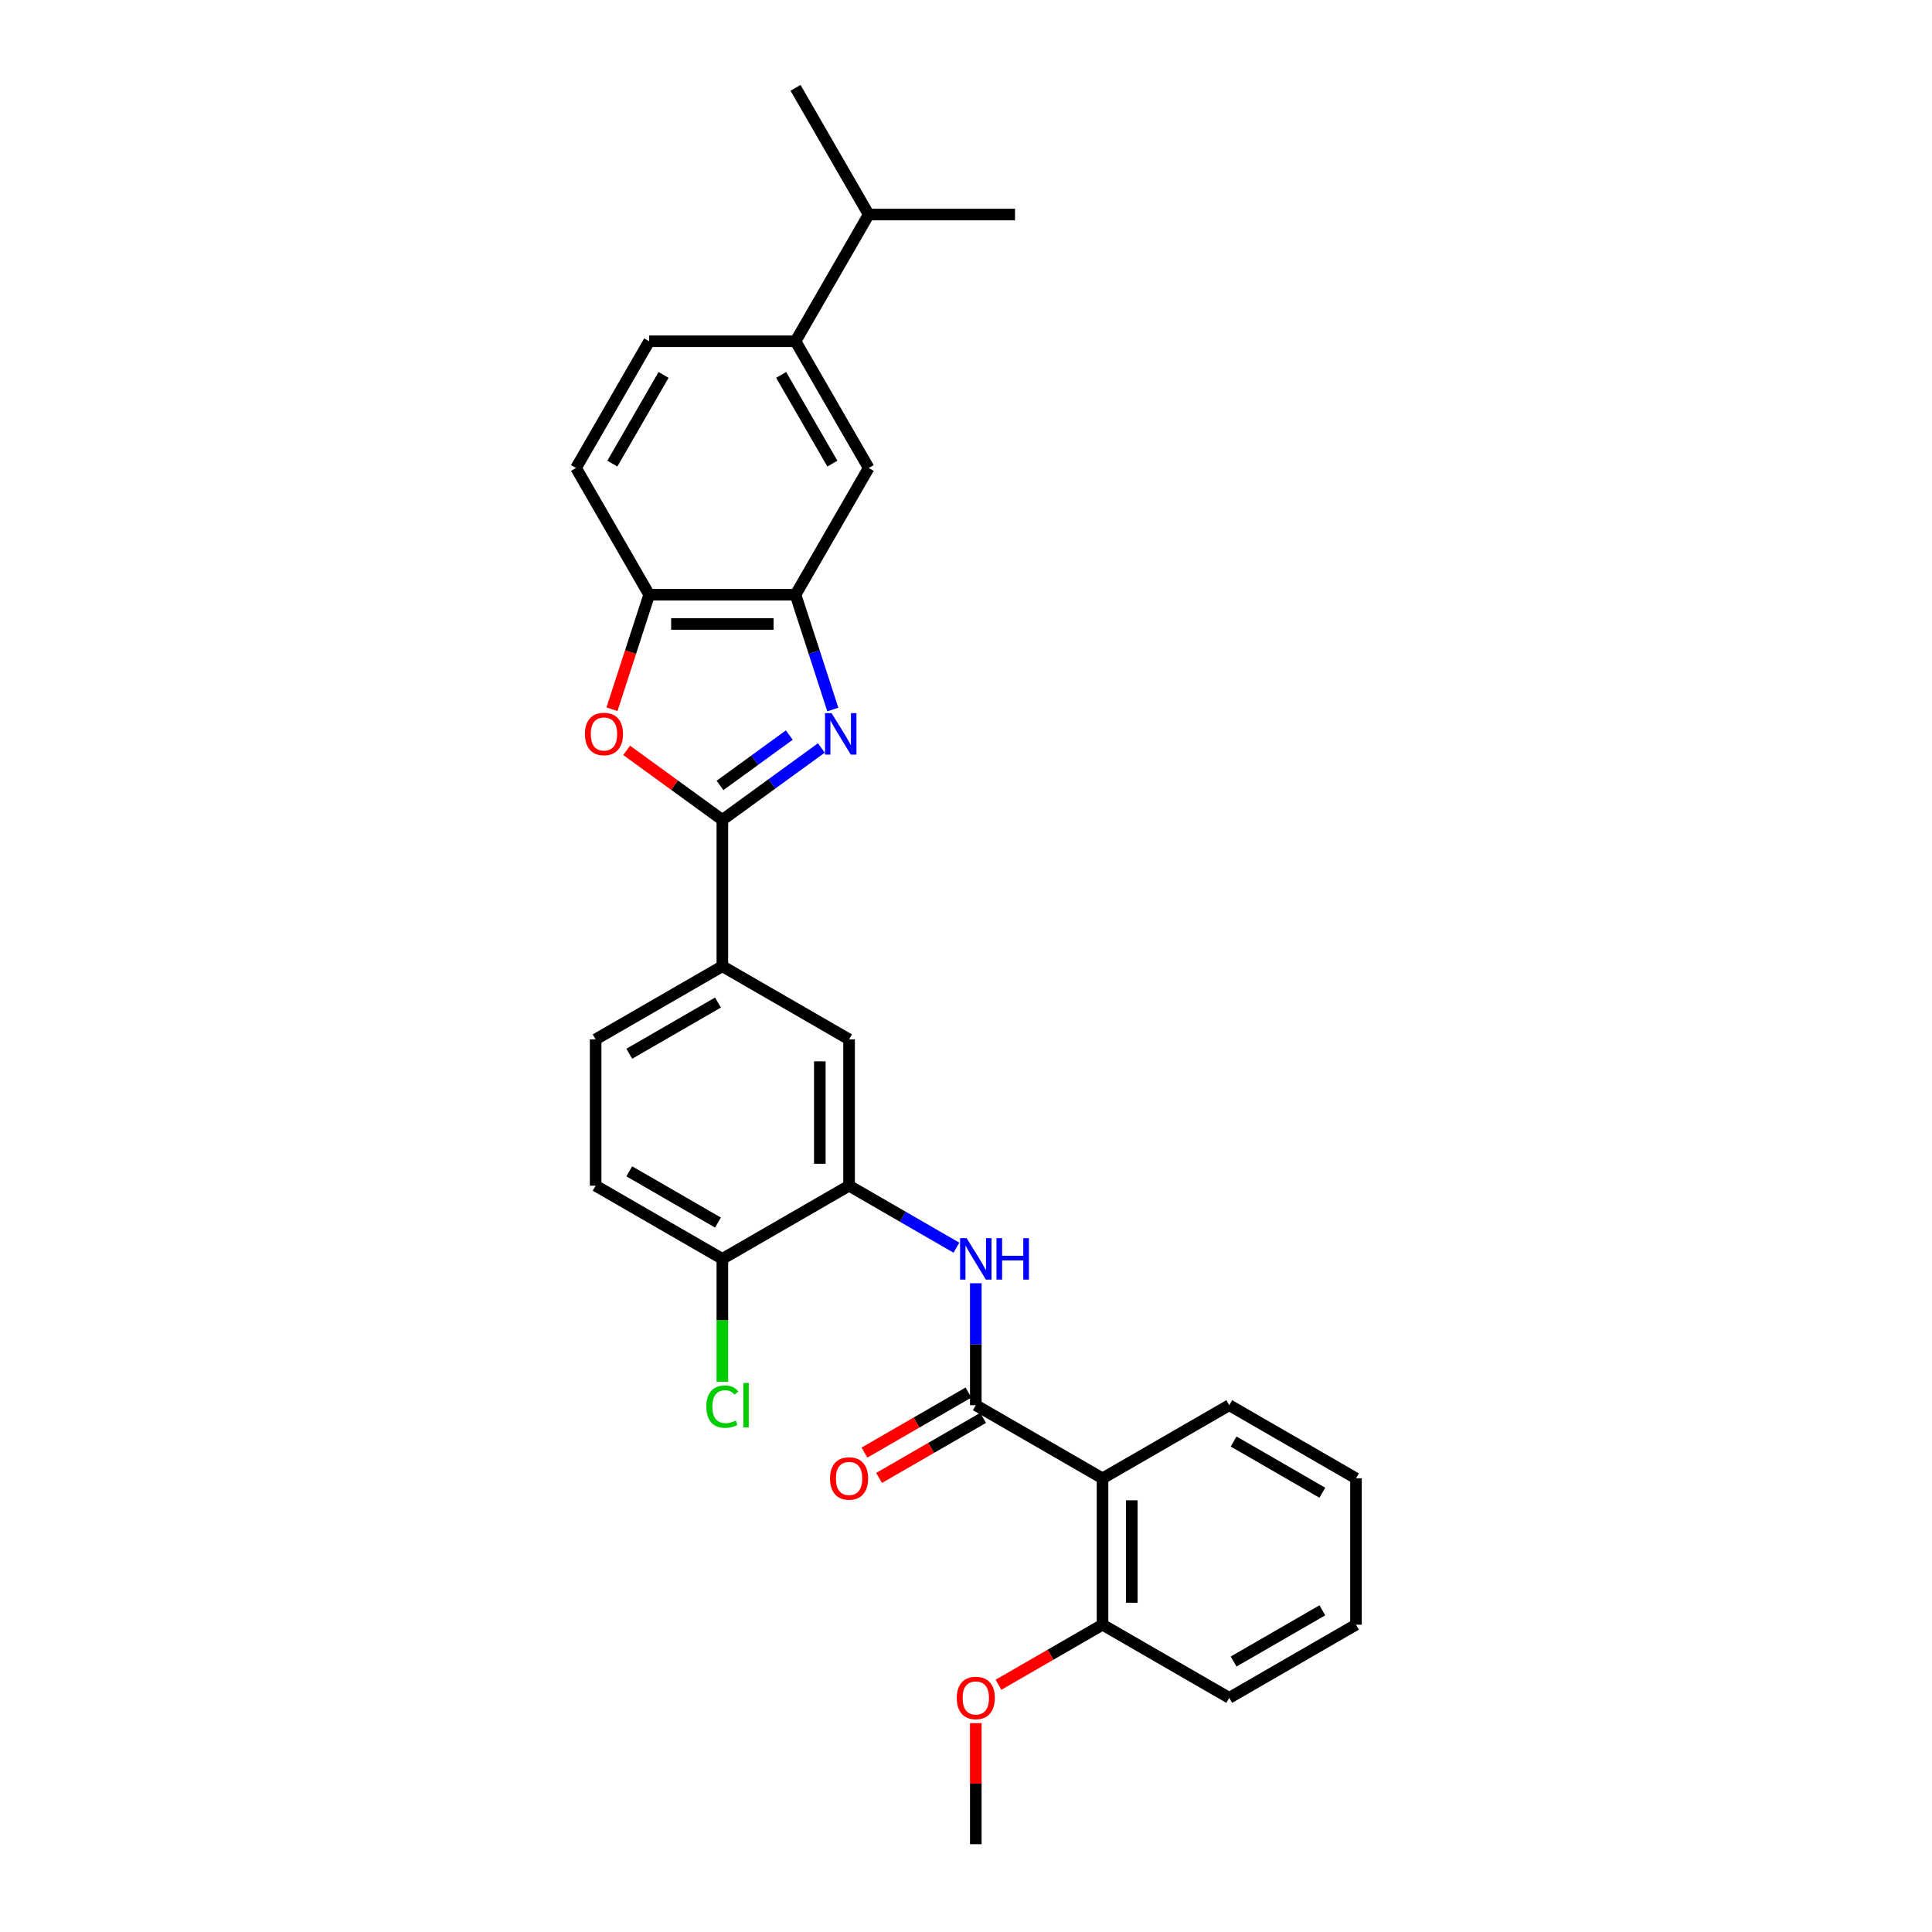 <?xml version='1.0' encoding='iso-8859-1'?>
<svg version='1.1' baseProfile='full'
              xmlns='http://www.w3.org/2000/svg'
                      xmlns:rdkit='http://www.rdkit.org/xml'
                      xmlns:xlink='http://www.w3.org/1999/xlink'
                  xml:space='preserve'
width='1000px' height='1000px' viewBox='0 0 1000 1000'>
<!-- END OF HEADER -->
<rect style='opacity:1.0;fill:#FFFFFF;stroke:none' width='1000' height='1000' x='0' y='0'> </rect>
<path class='bond-0' d='M 425.136,387.14 L 399.513,405.756' style='fill:none;fill-rule:evenodd;stroke:#0000FF;stroke-width:6px;stroke-linecap:butt;stroke-linejoin:miter;stroke-opacity:1' />
<path class='bond-0' d='M 399.513,405.756 L 373.89,424.372' style='fill:none;fill-rule:evenodd;stroke:#000000;stroke-width:6px;stroke-linecap:butt;stroke-linejoin:miter;stroke-opacity:1' />
<path class='bond-0' d='M 408.545,380.47 L 390.609,393.501' style='fill:none;fill-rule:evenodd;stroke:#0000FF;stroke-width:6px;stroke-linecap:butt;stroke-linejoin:miter;stroke-opacity:1' />
<path class='bond-0' d='M 390.609,393.501 L 372.673,406.533' style='fill:none;fill-rule:evenodd;stroke:#000000;stroke-width:6px;stroke-linecap:butt;stroke-linejoin:miter;stroke-opacity:1' />
<path class='bond-4' d='M 431.064,367.236 L 421.412,337.529' style='fill:none;fill-rule:evenodd;stroke:#0000FF;stroke-width:6px;stroke-linecap:butt;stroke-linejoin:miter;stroke-opacity:1' />
<path class='bond-4' d='M 421.412,337.529 L 411.759,307.822' style='fill:none;fill-rule:evenodd;stroke:#000000;stroke-width:6px;stroke-linecap:butt;stroke-linejoin:miter;stroke-opacity:1' />
<path class='bond-2' d='M 373.89,424.372 L 349.122,406.378' style='fill:none;fill-rule:evenodd;stroke:#000000;stroke-width:6px;stroke-linecap:butt;stroke-linejoin:miter;stroke-opacity:1' />
<path class='bond-2' d='M 349.122,406.378 L 324.355,388.383' style='fill:none;fill-rule:evenodd;stroke:#FF0000;stroke-width:6px;stroke-linecap:butt;stroke-linejoin:miter;stroke-opacity:1' />
<path class='bond-8' d='M 373.89,424.372 L 373.89,500.111' style='fill:none;fill-rule:evenodd;stroke:#000000;stroke-width:6px;stroke-linecap:butt;stroke-linejoin:miter;stroke-opacity:1' />
<path class='bond-1' d='M 505.074,727.328 L 505.074,695.768' style='fill:none;fill-rule:evenodd;stroke:#000000;stroke-width:6px;stroke-linecap:butt;stroke-linejoin:miter;stroke-opacity:1' />
<path class='bond-1' d='M 505.074,695.768 L 505.074,664.208' style='fill:none;fill-rule:evenodd;stroke:#0000FF;stroke-width:6px;stroke-linecap:butt;stroke-linejoin:miter;stroke-opacity:1' />
<path class='bond-3' d='M 505.074,727.328 L 570.665,765.198' style='fill:none;fill-rule:evenodd;stroke:#000000;stroke-width:6px;stroke-linecap:butt;stroke-linejoin:miter;stroke-opacity:1' />
<path class='bond-13' d='M 501.287,720.769 L 474.36,736.315' style='fill:none;fill-rule:evenodd;stroke:#000000;stroke-width:6px;stroke-linecap:butt;stroke-linejoin:miter;stroke-opacity:1' />
<path class='bond-13' d='M 474.36,736.315 L 447.434,751.861' style='fill:none;fill-rule:evenodd;stroke:#FF0000;stroke-width:6px;stroke-linecap:butt;stroke-linejoin:miter;stroke-opacity:1' />
<path class='bond-13' d='M 508.861,733.888 L 481.934,749.433' style='fill:none;fill-rule:evenodd;stroke:#000000;stroke-width:6px;stroke-linecap:butt;stroke-linejoin:miter;stroke-opacity:1' />
<path class='bond-13' d='M 481.934,749.433 L 455.008,764.979' style='fill:none;fill-rule:evenodd;stroke:#FF0000;stroke-width:6px;stroke-linecap:butt;stroke-linejoin:miter;stroke-opacity:1' />
<path class='bond-29' d='M 316.755,367.115 L 326.388,337.469' style='fill:none;fill-rule:evenodd;stroke:#FF0000;stroke-width:6px;stroke-linecap:butt;stroke-linejoin:miter;stroke-opacity:1' />
<path class='bond-29' d='M 326.388,337.469 L 336.02,307.822' style='fill:none;fill-rule:evenodd;stroke:#000000;stroke-width:6px;stroke-linecap:butt;stroke-linejoin:miter;stroke-opacity:1' />
<path class='bond-14' d='M 570.665,765.198 L 570.665,840.937' style='fill:none;fill-rule:evenodd;stroke:#000000;stroke-width:6px;stroke-linecap:butt;stroke-linejoin:miter;stroke-opacity:1' />
<path class='bond-14' d='M 585.813,776.559 L 585.813,829.576' style='fill:none;fill-rule:evenodd;stroke:#000000;stroke-width:6px;stroke-linecap:butt;stroke-linejoin:miter;stroke-opacity:1' />
<path class='bond-21' d='M 570.665,765.198 L 636.257,727.328' style='fill:none;fill-rule:evenodd;stroke:#000000;stroke-width:6px;stroke-linecap:butt;stroke-linejoin:miter;stroke-opacity:1' />
<path class='bond-7' d='M 411.759,307.822 L 336.02,307.822' style='fill:none;fill-rule:evenodd;stroke:#000000;stroke-width:6px;stroke-linecap:butt;stroke-linejoin:miter;stroke-opacity:1' />
<path class='bond-7' d='M 400.398,322.97 L 347.381,322.97' style='fill:none;fill-rule:evenodd;stroke:#000000;stroke-width:6px;stroke-linecap:butt;stroke-linejoin:miter;stroke-opacity:1' />
<path class='bond-9' d='M 411.759,307.822 L 449.629,242.23' style='fill:none;fill-rule:evenodd;stroke:#000000;stroke-width:6px;stroke-linecap:butt;stroke-linejoin:miter;stroke-opacity:1' />
<path class='bond-5' d='M 495.046,645.8 L 467.264,629.76' style='fill:none;fill-rule:evenodd;stroke:#0000FF;stroke-width:6px;stroke-linecap:butt;stroke-linejoin:miter;stroke-opacity:1' />
<path class='bond-5' d='M 467.264,629.76 L 439.482,613.72' style='fill:none;fill-rule:evenodd;stroke:#000000;stroke-width:6px;stroke-linecap:butt;stroke-linejoin:miter;stroke-opacity:1' />
<path class='bond-6' d='M 439.482,613.72 L 439.482,537.981' style='fill:none;fill-rule:evenodd;stroke:#000000;stroke-width:6px;stroke-linecap:butt;stroke-linejoin:miter;stroke-opacity:1' />
<path class='bond-6' d='M 424.334,602.359 L 424.334,549.342' style='fill:none;fill-rule:evenodd;stroke:#000000;stroke-width:6px;stroke-linecap:butt;stroke-linejoin:miter;stroke-opacity:1' />
<path class='bond-31' d='M 439.482,613.72 L 373.89,651.589' style='fill:none;fill-rule:evenodd;stroke:#000000;stroke-width:6px;stroke-linecap:butt;stroke-linejoin:miter;stroke-opacity:1' />
<path class='bond-15' d='M 336.02,307.822 L 298.151,242.23' style='fill:none;fill-rule:evenodd;stroke:#000000;stroke-width:6px;stroke-linecap:butt;stroke-linejoin:miter;stroke-opacity:1' />
<path class='bond-10' d='M 373.89,500.111 L 439.482,537.981' style='fill:none;fill-rule:evenodd;stroke:#000000;stroke-width:6px;stroke-linecap:butt;stroke-linejoin:miter;stroke-opacity:1' />
<path class='bond-16' d='M 373.89,500.111 L 308.298,537.981' style='fill:none;fill-rule:evenodd;stroke:#000000;stroke-width:6px;stroke-linecap:butt;stroke-linejoin:miter;stroke-opacity:1' />
<path class='bond-16' d='M 371.625,518.91 L 325.711,545.419' style='fill:none;fill-rule:evenodd;stroke:#000000;stroke-width:6px;stroke-linecap:butt;stroke-linejoin:miter;stroke-opacity:1' />
<path class='bond-11' d='M 449.629,242.23 L 411.759,176.638' style='fill:none;fill-rule:evenodd;stroke:#000000;stroke-width:6px;stroke-linecap:butt;stroke-linejoin:miter;stroke-opacity:1' />
<path class='bond-11' d='M 430.83,239.965 L 404.321,194.051' style='fill:none;fill-rule:evenodd;stroke:#000000;stroke-width:6px;stroke-linecap:butt;stroke-linejoin:miter;stroke-opacity:1' />
<path class='bond-17' d='M 411.759,176.638 L 336.02,176.638' style='fill:none;fill-rule:evenodd;stroke:#000000;stroke-width:6px;stroke-linecap:butt;stroke-linejoin:miter;stroke-opacity:1' />
<path class='bond-19' d='M 411.759,176.638 L 449.629,111.046' style='fill:none;fill-rule:evenodd;stroke:#000000;stroke-width:6px;stroke-linecap:butt;stroke-linejoin:miter;stroke-opacity:1' />
<path class='bond-12' d='M 373.89,651.589 L 308.298,613.72' style='fill:none;fill-rule:evenodd;stroke:#000000;stroke-width:6px;stroke-linecap:butt;stroke-linejoin:miter;stroke-opacity:1' />
<path class='bond-12' d='M 371.625,632.791 L 325.711,606.282' style='fill:none;fill-rule:evenodd;stroke:#000000;stroke-width:6px;stroke-linecap:butt;stroke-linejoin:miter;stroke-opacity:1' />
<path class='bond-20' d='M 373.89,651.589 L 373.89,683.415' style='fill:none;fill-rule:evenodd;stroke:#000000;stroke-width:6px;stroke-linecap:butt;stroke-linejoin:miter;stroke-opacity:1' />
<path class='bond-20' d='M 373.89,683.415 L 373.89,715.241' style='fill:none;fill-rule:evenodd;stroke:#00CC00;stroke-width:6px;stroke-linecap:butt;stroke-linejoin:miter;stroke-opacity:1' />
<path class='bond-22' d='M 570.665,840.937 L 543.739,856.483' style='fill:none;fill-rule:evenodd;stroke:#000000;stroke-width:6px;stroke-linecap:butt;stroke-linejoin:miter;stroke-opacity:1' />
<path class='bond-22' d='M 543.739,856.483 L 516.813,872.029' style='fill:none;fill-rule:evenodd;stroke:#FF0000;stroke-width:6px;stroke-linecap:butt;stroke-linejoin:miter;stroke-opacity:1' />
<path class='bond-23' d='M 570.665,840.937 L 636.257,878.806' style='fill:none;fill-rule:evenodd;stroke:#000000;stroke-width:6px;stroke-linecap:butt;stroke-linejoin:miter;stroke-opacity:1' />
<path class='bond-30' d='M 298.151,242.23 L 336.02,176.638' style='fill:none;fill-rule:evenodd;stroke:#000000;stroke-width:6px;stroke-linecap:butt;stroke-linejoin:miter;stroke-opacity:1' />
<path class='bond-30' d='M 316.95,239.965 L 343.458,194.051' style='fill:none;fill-rule:evenodd;stroke:#000000;stroke-width:6px;stroke-linecap:butt;stroke-linejoin:miter;stroke-opacity:1' />
<path class='bond-18' d='M 308.298,537.981 L 308.298,613.72' style='fill:none;fill-rule:evenodd;stroke:#000000;stroke-width:6px;stroke-linecap:butt;stroke-linejoin:miter;stroke-opacity:1' />
<path class='bond-24' d='M 449.629,111.046 L 525.368,111.046' style='fill:none;fill-rule:evenodd;stroke:#000000;stroke-width:6px;stroke-linecap:butt;stroke-linejoin:miter;stroke-opacity:1' />
<path class='bond-25' d='M 449.629,111.046 L 411.759,45.455' style='fill:none;fill-rule:evenodd;stroke:#000000;stroke-width:6px;stroke-linecap:butt;stroke-linejoin:miter;stroke-opacity:1' />
<path class='bond-27' d='M 636.257,727.328 L 701.849,765.198' style='fill:none;fill-rule:evenodd;stroke:#000000;stroke-width:6px;stroke-linecap:butt;stroke-linejoin:miter;stroke-opacity:1' />
<path class='bond-27' d='M 638.522,746.127 L 684.437,772.636' style='fill:none;fill-rule:evenodd;stroke:#000000;stroke-width:6px;stroke-linecap:butt;stroke-linejoin:miter;stroke-opacity:1' />
<path class='bond-26' d='M 505.074,891.879 L 505.074,923.212' style='fill:none;fill-rule:evenodd;stroke:#FF0000;stroke-width:6px;stroke-linecap:butt;stroke-linejoin:miter;stroke-opacity:1' />
<path class='bond-26' d='M 505.074,923.212 L 505.074,954.545' style='fill:none;fill-rule:evenodd;stroke:#000000;stroke-width:6px;stroke-linecap:butt;stroke-linejoin:miter;stroke-opacity:1' />
<path class='bond-32' d='M 636.257,878.806 L 701.849,840.937' style='fill:none;fill-rule:evenodd;stroke:#000000;stroke-width:6px;stroke-linecap:butt;stroke-linejoin:miter;stroke-opacity:1' />
<path class='bond-32' d='M 638.522,860.008 L 684.437,833.499' style='fill:none;fill-rule:evenodd;stroke:#000000;stroke-width:6px;stroke-linecap:butt;stroke-linejoin:miter;stroke-opacity:1' />
<path class='bond-28' d='M 701.849,765.198 L 701.849,840.937' style='fill:none;fill-rule:evenodd;stroke:#000000;stroke-width:6px;stroke-linecap:butt;stroke-linejoin:miter;stroke-opacity:1' />
<path  class='atom-0' d='M 430.423 369.13
L 437.451 380.49
Q 438.148 381.611, 439.269 383.641
Q 440.39 385.671, 440.45 385.792
L 440.45 369.13
L 443.298 369.13
L 443.298 390.579
L 440.36 390.579
L 432.816 378.158
Q 431.937 376.703, 430.998 375.037
Q 430.089 373.371, 429.817 372.856
L 429.817 390.579
L 427.03 390.579
L 427.03 369.13
L 430.423 369.13
' fill='#0000FF'/>
<path  class='atom-3' d='M 302.77 379.915
Q 302.77 374.765, 305.314 371.886
Q 307.859 369.008, 312.616 369.008
Q 317.372 369.008, 319.917 371.886
Q 322.462 374.765, 322.462 379.915
Q 322.462 385.126, 319.887 388.095
Q 317.311 391.033, 312.616 391.033
Q 307.89 391.033, 305.314 388.095
Q 302.77 385.156, 302.77 379.915
M 312.616 388.61
Q 315.888 388.61, 317.645 386.428
Q 319.432 384.217, 319.432 379.915
Q 319.432 375.704, 317.645 373.583
Q 315.888 371.432, 312.616 371.432
Q 309.344 371.432, 307.556 373.553
Q 305.799 375.673, 305.799 379.915
Q 305.799 384.247, 307.556 386.428
Q 309.344 388.61, 312.616 388.61
' fill='#FF0000'/>
<path  class='atom-6' d='M 500.332 640.865
L 507.361 652.226
Q 508.058 653.347, 509.179 655.376
Q 510.3 657.406, 510.36 657.527
L 510.36 640.865
L 513.208 640.865
L 513.208 662.314
L 510.269 662.314
L 502.726 649.893
Q 501.847 648.439, 500.908 646.772
Q 499.999 645.106, 499.726 644.591
L 499.726 662.314
L 496.939 662.314
L 496.939 640.865
L 500.332 640.865
' fill='#0000FF'/>
<path  class='atom-6' d='M 515.783 640.865
L 518.691 640.865
L 518.691 649.984
L 529.658 649.984
L 529.658 640.865
L 532.567 640.865
L 532.567 662.314
L 529.658 662.314
L 529.658 652.407
L 518.691 652.407
L 518.691 662.314
L 515.783 662.314
L 515.783 640.865
' fill='#0000FF'/>
<path  class='atom-14' d='M 429.636 765.259
Q 429.636 760.108, 432.18 757.23
Q 434.725 754.352, 439.482 754.352
Q 444.238 754.352, 446.783 757.23
Q 449.328 760.108, 449.328 765.259
Q 449.328 770.469, 446.753 773.438
Q 444.177 776.377, 439.482 776.377
Q 434.756 776.377, 432.18 773.438
Q 429.636 770.5, 429.636 765.259
M 439.482 773.953
Q 442.754 773.953, 444.511 771.772
Q 446.298 769.561, 446.298 765.259
Q 446.298 761.047, 444.511 758.927
Q 442.754 756.776, 439.482 756.776
Q 436.21 756.776, 434.422 758.896
Q 432.665 761.017, 432.665 765.259
Q 432.665 769.591, 434.422 771.772
Q 436.21 773.953, 439.482 773.953
' fill='#FF0000'/>
<path  class='atom-21' d='M 365.619 728.071
Q 365.619 722.739, 368.103 719.951
Q 370.618 717.134, 375.374 717.134
Q 379.797 717.134, 382.16 720.254
L 380.161 721.89
Q 378.434 719.618, 375.374 719.618
Q 372.133 719.618, 370.406 721.8
Q 368.709 723.951, 368.709 728.071
Q 368.709 732.312, 370.466 734.493
Q 372.254 736.675, 375.707 736.675
Q 378.071 736.675, 380.827 735.251
L 381.676 737.523
Q 380.555 738.25, 378.858 738.674
Q 377.162 739.098, 375.283 739.098
Q 370.618 739.098, 368.103 736.251
Q 365.619 733.403, 365.619 728.071
' fill='#00CC00'/>
<path  class='atom-21' d='M 384.766 715.831
L 387.553 715.831
L 387.553 738.826
L 384.766 738.826
L 384.766 715.831
' fill='#00CC00'/>
<path  class='atom-23' d='M 495.227 878.867
Q 495.227 873.717, 497.772 870.839
Q 500.317 867.961, 505.074 867.961
Q 509.83 867.961, 512.375 870.839
Q 514.92 873.717, 514.92 878.867
Q 514.92 884.078, 512.344 887.047
Q 509.769 889.986, 505.074 889.986
Q 500.347 889.986, 497.772 887.047
Q 495.227 884.108, 495.227 878.867
M 505.074 887.562
Q 508.345 887.562, 510.103 885.381
Q 511.89 883.169, 511.89 878.867
Q 511.89 874.656, 510.103 872.535
Q 508.345 870.384, 505.074 870.384
Q 501.802 870.384, 500.014 872.505
Q 498.257 874.626, 498.257 878.867
Q 498.257 883.199, 500.014 885.381
Q 501.802 887.562, 505.074 887.562
' fill='#FF0000'/>
</svg>
